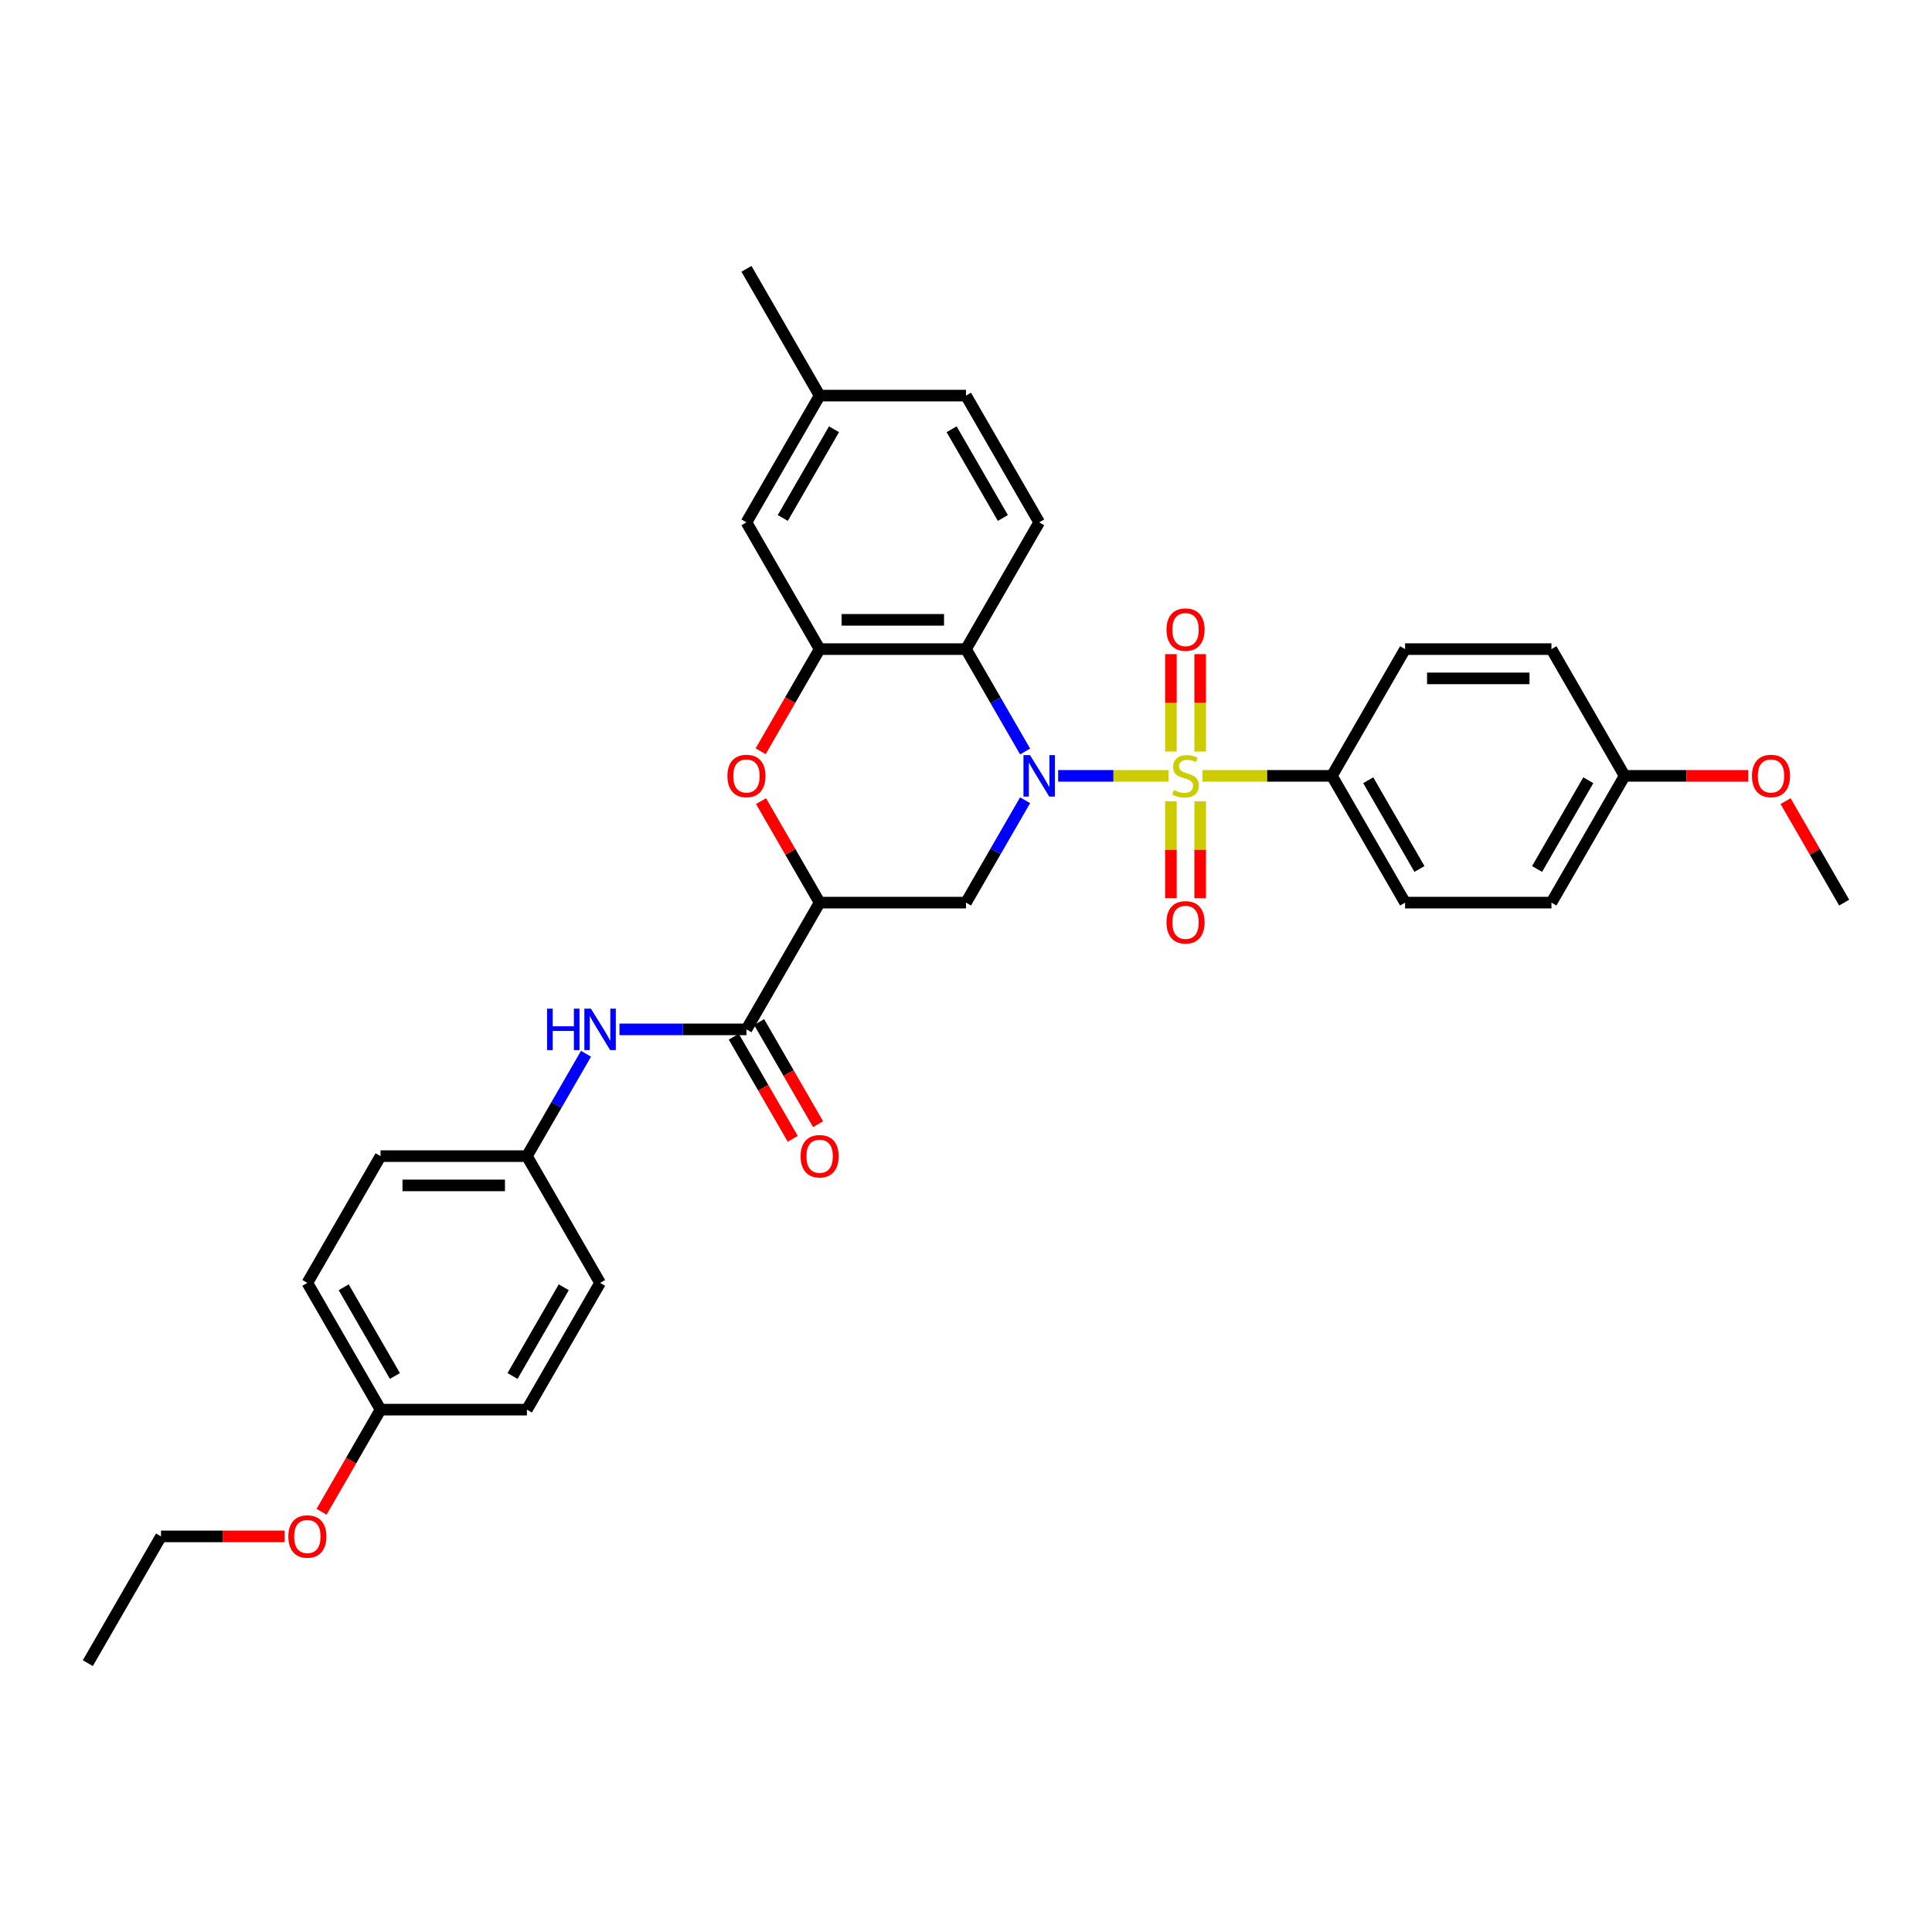 <?xml version='1.0' encoding='iso-8859-1'?>
<svg version='1.1' baseProfile='full'
              xmlns='http://www.w3.org/2000/svg'
                      xmlns:rdkit='http://www.rdkit.org/xml'
                      xmlns:xlink='http://www.w3.org/1999/xlink'
                  xml:space='preserve'
width='1000px' height='1000px' viewBox='0 0 1000 1000'>
<!-- END OF HEADER -->
<rect style='opacity:1.0;fill:#FFFFFF;stroke:none' width='1000' height='1000' x='0' y='0'> </rect>
<path class='bond-0' d='M 604.864,401.588 L 576.277,401.588' style='fill:none;fill-rule:evenodd;stroke:#CCCC00;stroke-width:6px;stroke-linecap:butt;stroke-linejoin:miter;stroke-opacity:1' />
<path class='bond-0' d='M 576.277,401.588 L 547.69,401.588' style='fill:none;fill-rule:evenodd;stroke:#0000FF;stroke-width:6px;stroke-linecap:butt;stroke-linejoin:miter;stroke-opacity:1' />
<path class='bond-7' d='M 622.409,401.588 L 655.902,401.588' style='fill:none;fill-rule:evenodd;stroke:#CCCC00;stroke-width:6px;stroke-linecap:butt;stroke-linejoin:miter;stroke-opacity:1' />
<path class='bond-7' d='M 655.902,401.588 L 689.394,401.588' style='fill:none;fill-rule:evenodd;stroke:#000000;stroke-width:6px;stroke-linecap:butt;stroke-linejoin:miter;stroke-opacity:1' />
<path class='bond-9' d='M 621.212,388.997 L 621.212,363.794' style='fill:none;fill-rule:evenodd;stroke:#CCCC00;stroke-width:6px;stroke-linecap:butt;stroke-linejoin:miter;stroke-opacity:1' />
<path class='bond-9' d='M 621.212,363.794 L 621.212,338.591' style='fill:none;fill-rule:evenodd;stroke:#FF0000;stroke-width:6px;stroke-linecap:butt;stroke-linejoin:miter;stroke-opacity:1' />
<path class='bond-9' d='M 606.061,388.997 L 606.061,363.794' style='fill:none;fill-rule:evenodd;stroke:#CCCC00;stroke-width:6px;stroke-linecap:butt;stroke-linejoin:miter;stroke-opacity:1' />
<path class='bond-9' d='M 606.061,363.794 L 606.061,338.591' style='fill:none;fill-rule:evenodd;stroke:#FF0000;stroke-width:6px;stroke-linecap:butt;stroke-linejoin:miter;stroke-opacity:1' />
<path class='bond-10' d='M 606.061,414.755 L 606.061,439.844' style='fill:none;fill-rule:evenodd;stroke:#CCCC00;stroke-width:6px;stroke-linecap:butt;stroke-linejoin:miter;stroke-opacity:1' />
<path class='bond-10' d='M 606.061,439.844 L 606.061,464.932' style='fill:none;fill-rule:evenodd;stroke:#FF0000;stroke-width:6px;stroke-linecap:butt;stroke-linejoin:miter;stroke-opacity:1' />
<path class='bond-10' d='M 621.212,414.755 L 621.212,439.844' style='fill:none;fill-rule:evenodd;stroke:#CCCC00;stroke-width:6px;stroke-linecap:butt;stroke-linejoin:miter;stroke-opacity:1' />
<path class='bond-10' d='M 621.212,439.844 L 621.212,464.932' style='fill:none;fill-rule:evenodd;stroke:#FF0000;stroke-width:6px;stroke-linecap:butt;stroke-linejoin:miter;stroke-opacity:1' />
<path class='bond-1' d='M 530.592,388.967 L 515.296,362.473' style='fill:none;fill-rule:evenodd;stroke:#0000FF;stroke-width:6px;stroke-linecap:butt;stroke-linejoin:miter;stroke-opacity:1' />
<path class='bond-1' d='M 515.296,362.473 L 500,335.98' style='fill:none;fill-rule:evenodd;stroke:#000000;stroke-width:6px;stroke-linecap:butt;stroke-linejoin:miter;stroke-opacity:1' />
<path class='bond-3' d='M 530.592,414.209 L 515.296,440.703' style='fill:none;fill-rule:evenodd;stroke:#0000FF;stroke-width:6px;stroke-linecap:butt;stroke-linejoin:miter;stroke-opacity:1' />
<path class='bond-3' d='M 515.296,440.703 L 500,467.196' style='fill:none;fill-rule:evenodd;stroke:#000000;stroke-width:6px;stroke-linecap:butt;stroke-linejoin:miter;stroke-opacity:1' />
<path class='bond-4' d='M 500,335.98 L 424.242,335.98' style='fill:none;fill-rule:evenodd;stroke:#000000;stroke-width:6px;stroke-linecap:butt;stroke-linejoin:miter;stroke-opacity:1' />
<path class='bond-4' d='M 488.636,320.829 L 435.606,320.829' style='fill:none;fill-rule:evenodd;stroke:#000000;stroke-width:6px;stroke-linecap:butt;stroke-linejoin:miter;stroke-opacity:1' />
<path class='bond-11' d='M 500,335.98 L 537.879,270.372' style='fill:none;fill-rule:evenodd;stroke:#000000;stroke-width:6px;stroke-linecap:butt;stroke-linejoin:miter;stroke-opacity:1' />
<path class='bond-2' d='M 424.242,467.196 L 500,467.196' style='fill:none;fill-rule:evenodd;stroke:#000000;stroke-width:6px;stroke-linecap:butt;stroke-linejoin:miter;stroke-opacity:1' />
<path class='bond-5' d='M 424.242,467.196 L 409.078,440.93' style='fill:none;fill-rule:evenodd;stroke:#000000;stroke-width:6px;stroke-linecap:butt;stroke-linejoin:miter;stroke-opacity:1' />
<path class='bond-5' d='M 409.078,440.93 L 393.913,414.664' style='fill:none;fill-rule:evenodd;stroke:#FF0000;stroke-width:6px;stroke-linecap:butt;stroke-linejoin:miter;stroke-opacity:1' />
<path class='bond-6' d='M 424.242,467.196 L 386.364,532.804' style='fill:none;fill-rule:evenodd;stroke:#000000;stroke-width:6px;stroke-linecap:butt;stroke-linejoin:miter;stroke-opacity:1' />
<path class='bond-12' d='M 424.242,335.98 L 386.364,270.372' style='fill:none;fill-rule:evenodd;stroke:#000000;stroke-width:6px;stroke-linecap:butt;stroke-linejoin:miter;stroke-opacity:1' />
<path class='bond-34' d='M 424.242,335.98 L 408.981,362.413' style='fill:none;fill-rule:evenodd;stroke:#000000;stroke-width:6px;stroke-linecap:butt;stroke-linejoin:miter;stroke-opacity:1' />
<path class='bond-34' d='M 408.981,362.413 L 393.72,388.846' style='fill:none;fill-rule:evenodd;stroke:#FF0000;stroke-width:6px;stroke-linecap:butt;stroke-linejoin:miter;stroke-opacity:1' />
<path class='bond-8' d='M 386.364,532.804 L 353.5,532.804' style='fill:none;fill-rule:evenodd;stroke:#000000;stroke-width:6px;stroke-linecap:butt;stroke-linejoin:miter;stroke-opacity:1' />
<path class='bond-8' d='M 353.5,532.804 L 320.636,532.804' style='fill:none;fill-rule:evenodd;stroke:#0000FF;stroke-width:6px;stroke-linecap:butt;stroke-linejoin:miter;stroke-opacity:1' />
<path class='bond-13' d='M 379.803,536.592 L 395.064,563.025' style='fill:none;fill-rule:evenodd;stroke:#000000;stroke-width:6px;stroke-linecap:butt;stroke-linejoin:miter;stroke-opacity:1' />
<path class='bond-13' d='M 395.064,563.025 L 410.325,589.457' style='fill:none;fill-rule:evenodd;stroke:#FF0000;stroke-width:6px;stroke-linecap:butt;stroke-linejoin:miter;stroke-opacity:1' />
<path class='bond-13' d='M 392.924,529.016 L 408.185,555.449' style='fill:none;fill-rule:evenodd;stroke:#000000;stroke-width:6px;stroke-linecap:butt;stroke-linejoin:miter;stroke-opacity:1' />
<path class='bond-13' d='M 408.185,555.449 L 423.446,581.882' style='fill:none;fill-rule:evenodd;stroke:#FF0000;stroke-width:6px;stroke-linecap:butt;stroke-linejoin:miter;stroke-opacity:1' />
<path class='bond-14' d='M 689.394,401.588 L 727.273,467.196' style='fill:none;fill-rule:evenodd;stroke:#000000;stroke-width:6px;stroke-linecap:butt;stroke-linejoin:miter;stroke-opacity:1' />
<path class='bond-14' d='M 708.197,403.853 L 734.713,449.779' style='fill:none;fill-rule:evenodd;stroke:#000000;stroke-width:6px;stroke-linecap:butt;stroke-linejoin:miter;stroke-opacity:1' />
<path class='bond-15' d='M 689.394,401.588 L 727.273,335.98' style='fill:none;fill-rule:evenodd;stroke:#000000;stroke-width:6px;stroke-linecap:butt;stroke-linejoin:miter;stroke-opacity:1' />
<path class='bond-16' d='M 303.319,545.425 L 288.023,571.919' style='fill:none;fill-rule:evenodd;stroke:#0000FF;stroke-width:6px;stroke-linecap:butt;stroke-linejoin:miter;stroke-opacity:1' />
<path class='bond-16' d='M 288.023,571.919 L 272.727,598.412' style='fill:none;fill-rule:evenodd;stroke:#000000;stroke-width:6px;stroke-linecap:butt;stroke-linejoin:miter;stroke-opacity:1' />
<path class='bond-17' d='M 537.879,270.372 L 500,204.764' style='fill:none;fill-rule:evenodd;stroke:#000000;stroke-width:6px;stroke-linecap:butt;stroke-linejoin:miter;stroke-opacity:1' />
<path class='bond-17' d='M 519.075,268.107 L 492.56,222.181' style='fill:none;fill-rule:evenodd;stroke:#000000;stroke-width:6px;stroke-linecap:butt;stroke-linejoin:miter;stroke-opacity:1' />
<path class='bond-35' d='M 386.364,270.372 L 424.242,204.764' style='fill:none;fill-rule:evenodd;stroke:#000000;stroke-width:6px;stroke-linecap:butt;stroke-linejoin:miter;stroke-opacity:1' />
<path class='bond-35' d='M 405.167,268.107 L 431.682,222.181' style='fill:none;fill-rule:evenodd;stroke:#000000;stroke-width:6px;stroke-linecap:butt;stroke-linejoin:miter;stroke-opacity:1' />
<path class='bond-22' d='M 727.273,467.196 L 803.03,467.196' style='fill:none;fill-rule:evenodd;stroke:#000000;stroke-width:6px;stroke-linecap:butt;stroke-linejoin:miter;stroke-opacity:1' />
<path class='bond-21' d='M 727.273,335.98 L 803.03,335.98' style='fill:none;fill-rule:evenodd;stroke:#000000;stroke-width:6px;stroke-linecap:butt;stroke-linejoin:miter;stroke-opacity:1' />
<path class='bond-21' d='M 738.636,351.132 L 791.667,351.132' style='fill:none;fill-rule:evenodd;stroke:#000000;stroke-width:6px;stroke-linecap:butt;stroke-linejoin:miter;stroke-opacity:1' />
<path class='bond-23' d='M 272.727,598.412 L 310.606,664.02' style='fill:none;fill-rule:evenodd;stroke:#000000;stroke-width:6px;stroke-linecap:butt;stroke-linejoin:miter;stroke-opacity:1' />
<path class='bond-24' d='M 272.727,598.412 L 196.97,598.412' style='fill:none;fill-rule:evenodd;stroke:#000000;stroke-width:6px;stroke-linecap:butt;stroke-linejoin:miter;stroke-opacity:1' />
<path class='bond-24' d='M 261.364,613.563 L 208.333,613.563' style='fill:none;fill-rule:evenodd;stroke:#000000;stroke-width:6px;stroke-linecap:butt;stroke-linejoin:miter;stroke-opacity:1' />
<path class='bond-18' d='M 500,204.764 L 424.242,204.764' style='fill:none;fill-rule:evenodd;stroke:#000000;stroke-width:6px;stroke-linecap:butt;stroke-linejoin:miter;stroke-opacity:1' />
<path class='bond-29' d='M 424.242,204.764 L 386.364,139.156' style='fill:none;fill-rule:evenodd;stroke:#000000;stroke-width:6px;stroke-linecap:butt;stroke-linejoin:miter;stroke-opacity:1' />
<path class='bond-19' d='M 840.909,401.588 L 803.03,335.98' style='fill:none;fill-rule:evenodd;stroke:#000000;stroke-width:6px;stroke-linecap:butt;stroke-linejoin:miter;stroke-opacity:1' />
<path class='bond-27' d='M 840.909,401.588 L 872.917,401.588' style='fill:none;fill-rule:evenodd;stroke:#000000;stroke-width:6px;stroke-linecap:butt;stroke-linejoin:miter;stroke-opacity:1' />
<path class='bond-27' d='M 872.917,401.588 L 904.924,401.588' style='fill:none;fill-rule:evenodd;stroke:#FF0000;stroke-width:6px;stroke-linecap:butt;stroke-linejoin:miter;stroke-opacity:1' />
<path class='bond-33' d='M 840.909,401.588 L 803.03,467.196' style='fill:none;fill-rule:evenodd;stroke:#000000;stroke-width:6px;stroke-linecap:butt;stroke-linejoin:miter;stroke-opacity:1' />
<path class='bond-33' d='M 822.106,403.853 L 795.591,449.779' style='fill:none;fill-rule:evenodd;stroke:#000000;stroke-width:6px;stroke-linecap:butt;stroke-linejoin:miter;stroke-opacity:1' />
<path class='bond-20' d='M 196.97,729.628 L 159.091,664.02' style='fill:none;fill-rule:evenodd;stroke:#000000;stroke-width:6px;stroke-linecap:butt;stroke-linejoin:miter;stroke-opacity:1' />
<path class='bond-20' d='M 204.409,712.211 L 177.894,666.285' style='fill:none;fill-rule:evenodd;stroke:#000000;stroke-width:6px;stroke-linecap:butt;stroke-linejoin:miter;stroke-opacity:1' />
<path class='bond-28' d='M 196.97,729.628 L 181.709,756.061' style='fill:none;fill-rule:evenodd;stroke:#000000;stroke-width:6px;stroke-linecap:butt;stroke-linejoin:miter;stroke-opacity:1' />
<path class='bond-28' d='M 181.709,756.061 L 166.448,782.494' style='fill:none;fill-rule:evenodd;stroke:#FF0000;stroke-width:6px;stroke-linecap:butt;stroke-linejoin:miter;stroke-opacity:1' />
<path class='bond-36' d='M 196.97,729.628 L 272.727,729.628' style='fill:none;fill-rule:evenodd;stroke:#000000;stroke-width:6px;stroke-linecap:butt;stroke-linejoin:miter;stroke-opacity:1' />
<path class='bond-26' d='M 310.606,664.02 L 272.727,729.628' style='fill:none;fill-rule:evenodd;stroke:#000000;stroke-width:6px;stroke-linecap:butt;stroke-linejoin:miter;stroke-opacity:1' />
<path class='bond-26' d='M 291.803,666.285 L 265.287,712.211' style='fill:none;fill-rule:evenodd;stroke:#000000;stroke-width:6px;stroke-linecap:butt;stroke-linejoin:miter;stroke-opacity:1' />
<path class='bond-25' d='M 196.97,598.412 L 159.091,664.02' style='fill:none;fill-rule:evenodd;stroke:#000000;stroke-width:6px;stroke-linecap:butt;stroke-linejoin:miter;stroke-opacity:1' />
<path class='bond-31' d='M 924.216,414.664 L 939.381,440.93' style='fill:none;fill-rule:evenodd;stroke:#FF0000;stroke-width:6px;stroke-linecap:butt;stroke-linejoin:miter;stroke-opacity:1' />
<path class='bond-31' d='M 939.381,440.93 L 954.545,467.196' style='fill:none;fill-rule:evenodd;stroke:#000000;stroke-width:6px;stroke-linecap:butt;stroke-linejoin:miter;stroke-opacity:1' />
<path class='bond-30' d='M 147.348,795.236 L 115.341,795.236' style='fill:none;fill-rule:evenodd;stroke:#FF0000;stroke-width:6px;stroke-linecap:butt;stroke-linejoin:miter;stroke-opacity:1' />
<path class='bond-30' d='M 115.341,795.236 L 83.333,795.236' style='fill:none;fill-rule:evenodd;stroke:#000000;stroke-width:6px;stroke-linecap:butt;stroke-linejoin:miter;stroke-opacity:1' />
<path class='bond-32' d='M 83.333,795.236 L 45.455,860.844' style='fill:none;fill-rule:evenodd;stroke:#000000;stroke-width:6px;stroke-linecap:butt;stroke-linejoin:miter;stroke-opacity:1' />
<path  class='atom-0' d='M 607.576 408.952
Q 607.818 409.043, 608.818 409.467
Q 609.818 409.891, 610.909 410.164
Q 612.03 410.406, 613.121 410.406
Q 615.152 410.406, 616.333 409.437
Q 617.515 408.437, 617.515 406.709
Q 617.515 405.527, 616.909 404.8
Q 616.333 404.073, 615.424 403.679
Q 614.515 403.285, 613 402.83
Q 611.091 402.255, 609.939 401.709
Q 608.818 401.164, 608 400.012
Q 607.212 398.861, 607.212 396.921
Q 607.212 394.224, 609.03 392.558
Q 610.879 390.891, 614.515 390.891
Q 617 390.891, 619.818 392.073
L 619.121 394.406
Q 616.545 393.346, 614.606 393.346
Q 612.515 393.346, 611.364 394.224
Q 610.212 395.073, 610.242 396.558
Q 610.242 397.709, 610.818 398.406
Q 611.424 399.103, 612.273 399.497
Q 613.152 399.891, 614.606 400.346
Q 616.545 400.952, 617.697 401.558
Q 618.848 402.164, 619.667 403.406
Q 620.515 404.618, 620.515 406.709
Q 620.515 409.679, 618.515 411.285
Q 616.545 412.861, 613.242 412.861
Q 611.333 412.861, 609.879 412.437
Q 608.455 412.043, 606.758 411.346
L 607.576 408.952
' fill='#CCCC00'/>
<path  class='atom-1' d='M 533.136 390.861
L 540.167 402.224
Q 540.864 403.346, 541.985 405.376
Q 543.106 407.406, 543.167 407.527
L 543.167 390.861
L 546.015 390.861
L 546.015 412.315
L 543.076 412.315
L 535.53 399.891
Q 534.652 398.437, 533.712 396.77
Q 532.803 395.103, 532.53 394.588
L 532.53 412.315
L 529.742 412.315
L 529.742 390.861
L 533.136 390.861
' fill='#0000FF'/>
<path  class='atom-6' d='M 376.515 401.649
Q 376.515 396.497, 379.061 393.618
Q 381.606 390.74, 386.364 390.74
Q 391.121 390.74, 393.667 393.618
Q 396.212 396.497, 396.212 401.649
Q 396.212 406.861, 393.636 409.83
Q 391.061 412.77, 386.364 412.77
Q 381.636 412.77, 379.061 409.83
Q 376.515 406.891, 376.515 401.649
M 386.364 410.346
Q 389.636 410.346, 391.394 408.164
Q 393.182 405.952, 393.182 401.649
Q 393.182 397.437, 391.394 395.315
Q 389.636 393.164, 386.364 393.164
Q 383.091 393.164, 381.303 395.285
Q 379.545 397.406, 379.545 401.649
Q 379.545 405.982, 381.303 408.164
Q 383.091 410.346, 386.364 410.346
' fill='#FF0000'/>
<path  class='atom-9' d='M 283.167 522.077
L 286.076 522.077
L 286.076 531.198
L 297.045 531.198
L 297.045 522.077
L 299.955 522.077
L 299.955 543.531
L 297.045 543.531
L 297.045 533.622
L 286.076 533.622
L 286.076 543.531
L 283.167 543.531
L 283.167 522.077
' fill='#0000FF'/>
<path  class='atom-9' d='M 305.864 522.077
L 312.894 533.44
Q 313.591 534.562, 314.712 536.592
Q 315.833 538.622, 315.894 538.743
L 315.894 522.077
L 318.742 522.077
L 318.742 543.531
L 315.803 543.531
L 308.258 531.107
Q 307.379 529.652, 306.439 527.986
Q 305.53 526.319, 305.258 525.804
L 305.258 543.531
L 302.47 543.531
L 302.47 522.077
L 305.864 522.077
' fill='#0000FF'/>
<path  class='atom-10' d='M 603.788 325.891
Q 603.788 320.74, 606.333 317.861
Q 608.879 314.982, 613.636 314.982
Q 618.394 314.982, 620.939 317.861
Q 623.485 320.74, 623.485 325.891
Q 623.485 331.103, 620.909 334.073
Q 618.333 337.012, 613.636 337.012
Q 608.909 337.012, 606.333 334.073
Q 603.788 331.133, 603.788 325.891
M 613.636 334.588
Q 616.909 334.588, 618.667 332.406
Q 620.455 330.194, 620.455 325.891
Q 620.455 321.679, 618.667 319.558
Q 616.909 317.406, 613.636 317.406
Q 610.364 317.406, 608.576 319.527
Q 606.818 321.649, 606.818 325.891
Q 606.818 330.224, 608.576 332.406
Q 610.364 334.588, 613.636 334.588
' fill='#FF0000'/>
<path  class='atom-11' d='M 603.788 477.406
Q 603.788 472.255, 606.333 469.376
Q 608.879 466.497, 613.636 466.497
Q 618.394 466.497, 620.939 469.376
Q 623.485 472.255, 623.485 477.406
Q 623.485 482.618, 620.909 485.588
Q 618.333 488.527, 613.636 488.527
Q 608.909 488.527, 606.333 485.588
Q 603.788 482.649, 603.788 477.406
M 613.636 486.103
Q 616.909 486.103, 618.667 483.921
Q 620.455 481.709, 620.455 477.406
Q 620.455 473.194, 618.667 471.073
Q 616.909 468.921, 613.636 468.921
Q 610.364 468.921, 608.576 471.043
Q 606.818 473.164, 606.818 477.406
Q 606.818 481.74, 608.576 483.921
Q 610.364 486.103, 613.636 486.103
' fill='#FF0000'/>
<path  class='atom-14' d='M 414.394 598.473
Q 414.394 593.321, 416.939 590.442
Q 419.485 587.563, 424.242 587.563
Q 429 587.563, 431.545 590.442
Q 434.091 593.321, 434.091 598.473
Q 434.091 603.685, 431.515 606.654
Q 428.939 609.594, 424.242 609.594
Q 419.515 609.594, 416.939 606.654
Q 414.394 603.715, 414.394 598.473
M 424.242 607.17
Q 427.515 607.17, 429.273 604.988
Q 431.061 602.776, 431.061 598.473
Q 431.061 594.26, 429.273 592.139
Q 427.515 589.988, 424.242 589.988
Q 420.97 589.988, 419.182 592.109
Q 417.424 594.23, 417.424 598.473
Q 417.424 602.806, 419.182 604.988
Q 420.97 607.17, 424.242 607.17
' fill='#FF0000'/>
<path  class='atom-28' d='M 906.818 401.649
Q 906.818 396.497, 909.364 393.618
Q 911.909 390.74, 916.667 390.74
Q 921.424 390.74, 923.97 393.618
Q 926.515 396.497, 926.515 401.649
Q 926.515 406.861, 923.939 409.83
Q 921.364 412.77, 916.667 412.77
Q 911.939 412.77, 909.364 409.83
Q 906.818 406.891, 906.818 401.649
M 916.667 410.346
Q 919.939 410.346, 921.697 408.164
Q 923.485 405.952, 923.485 401.649
Q 923.485 397.437, 921.697 395.315
Q 919.939 393.164, 916.667 393.164
Q 913.394 393.164, 911.606 395.285
Q 909.848 397.406, 909.848 401.649
Q 909.848 405.982, 911.606 408.164
Q 913.394 410.346, 916.667 410.346
' fill='#FF0000'/>
<path  class='atom-29' d='M 149.242 795.297
Q 149.242 790.145, 151.788 787.266
Q 154.333 784.387, 159.091 784.387
Q 163.848 784.387, 166.394 787.266
Q 168.939 790.145, 168.939 795.297
Q 168.939 800.509, 166.364 803.478
Q 163.788 806.418, 159.091 806.418
Q 154.364 806.418, 151.788 803.478
Q 149.242 800.539, 149.242 795.297
M 159.091 803.994
Q 162.364 803.994, 164.121 801.812
Q 165.909 799.6, 165.909 795.297
Q 165.909 791.084, 164.121 788.963
Q 162.364 786.812, 159.091 786.812
Q 155.818 786.812, 154.03 788.933
Q 152.273 791.054, 152.273 795.297
Q 152.273 799.63, 154.03 801.812
Q 155.818 803.994, 159.091 803.994
' fill='#FF0000'/>
</svg>
